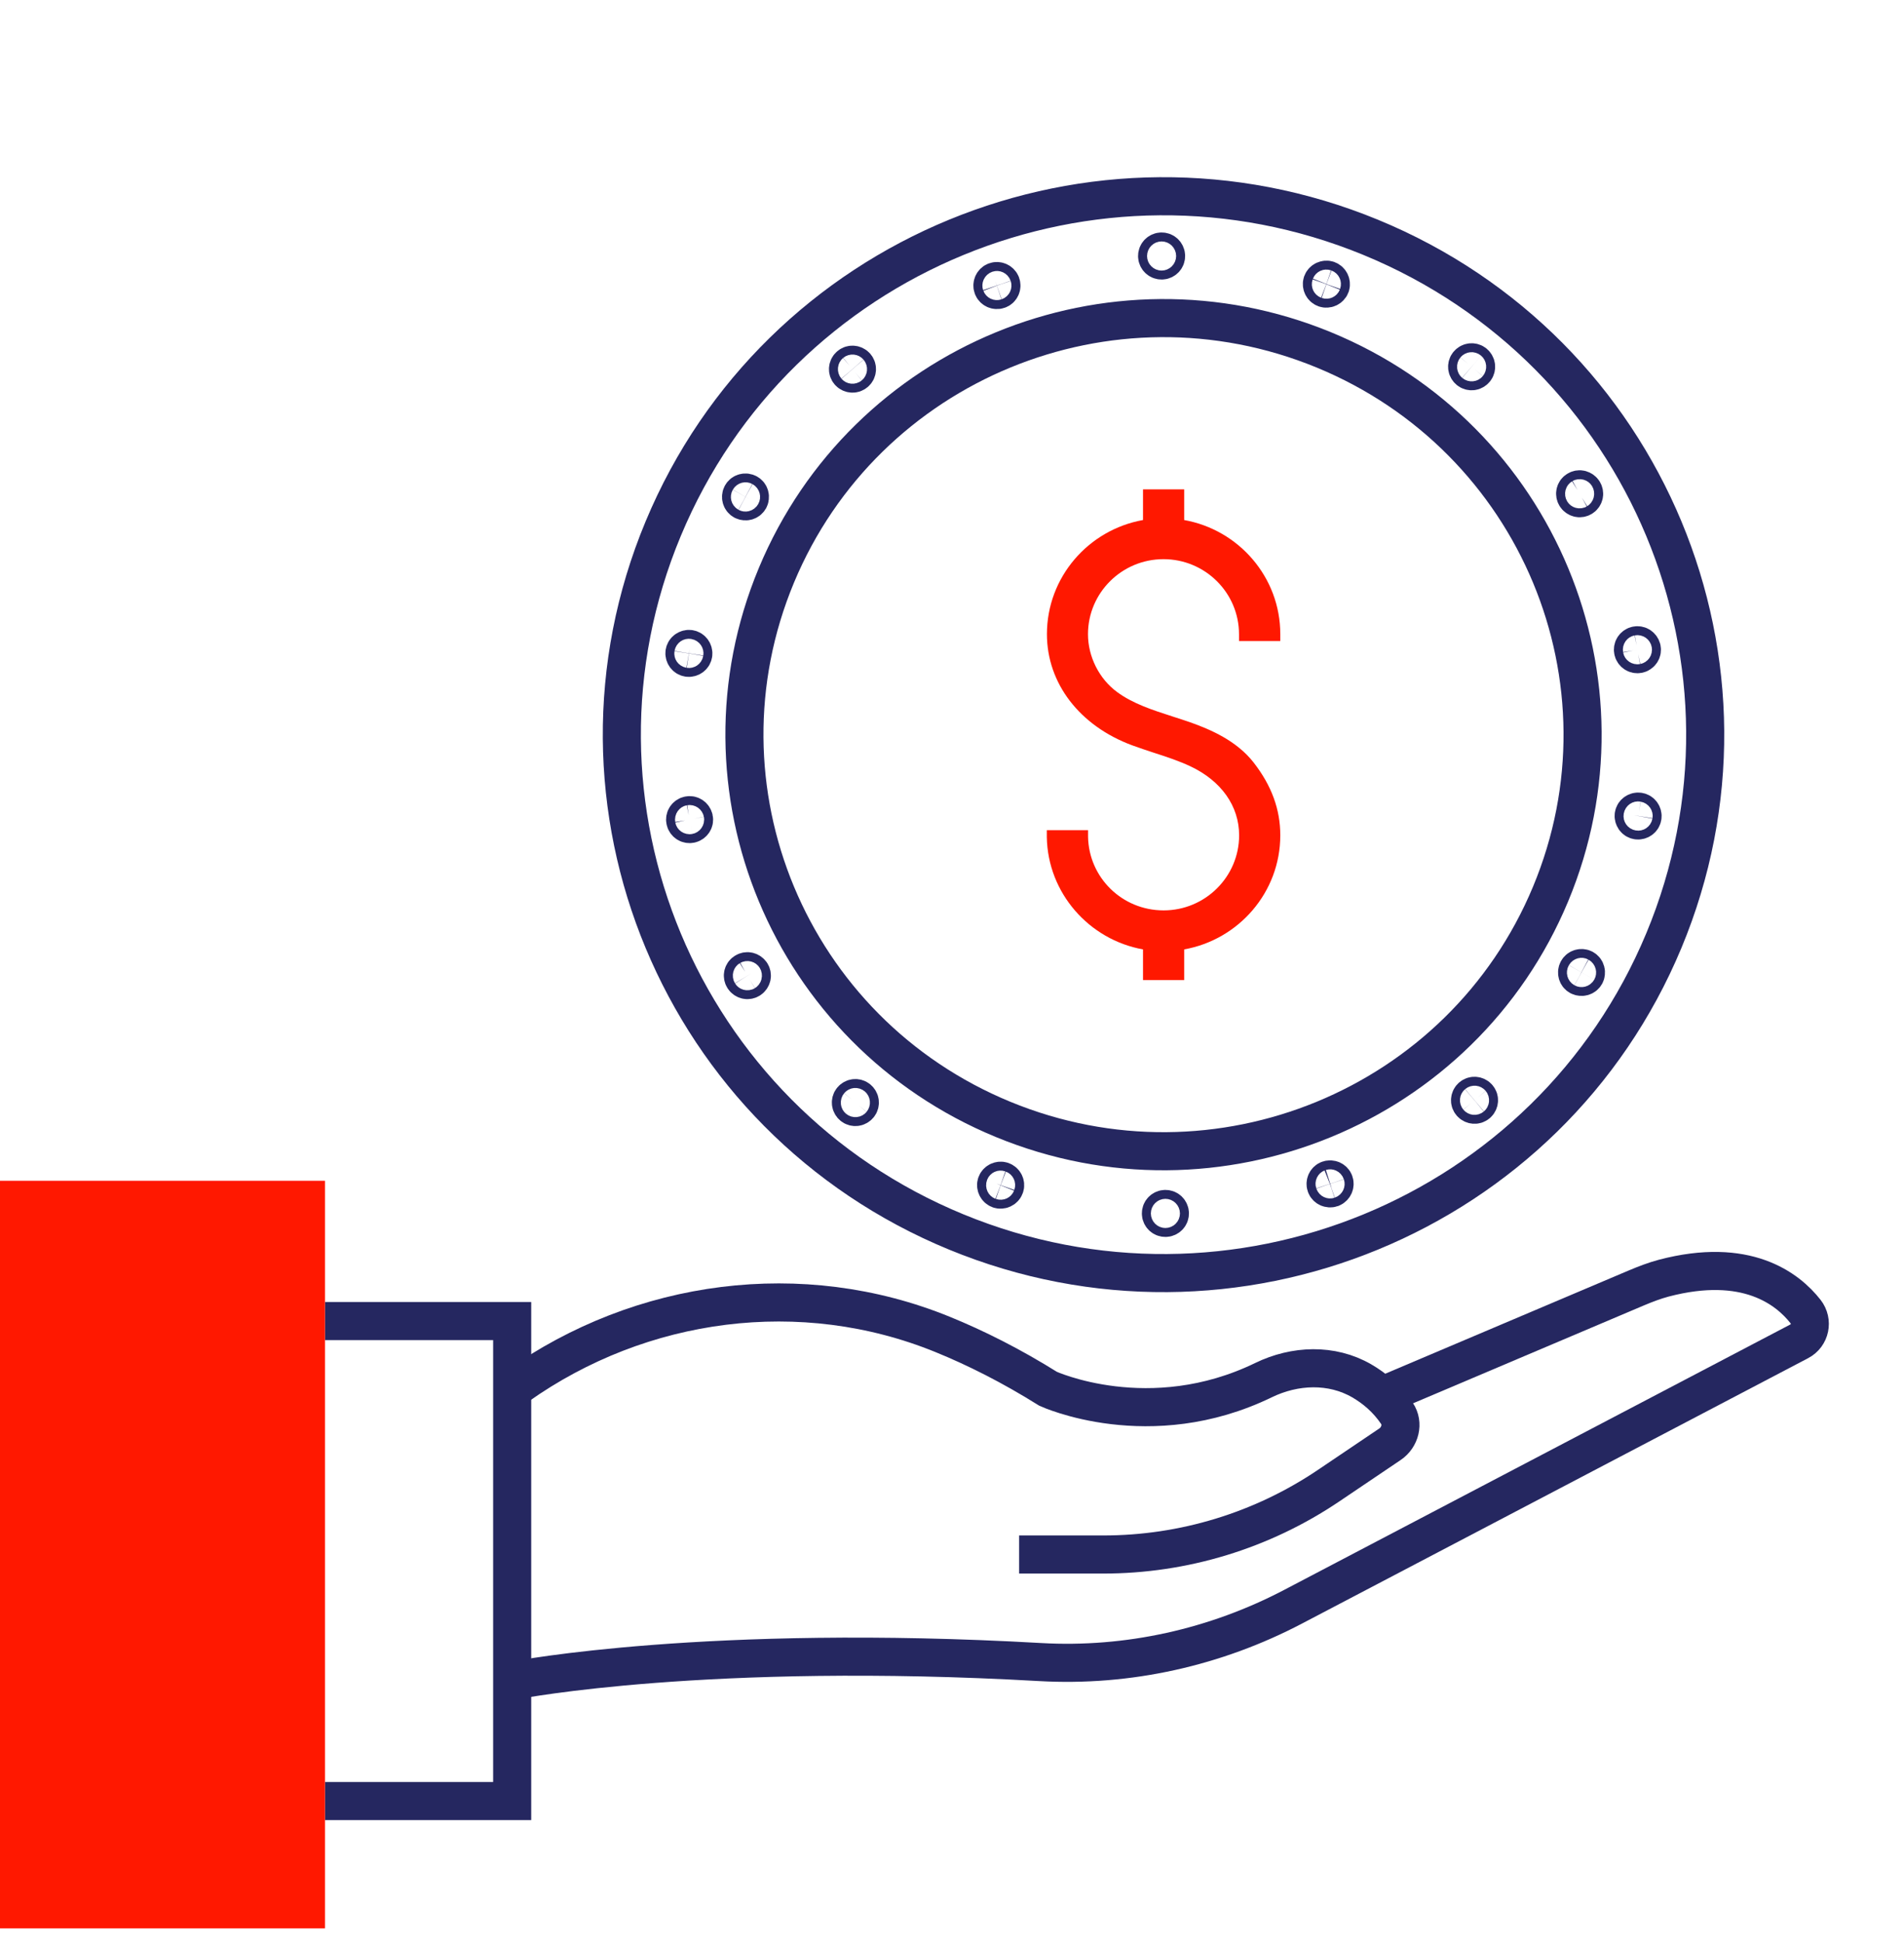 <?xml version="1.0" encoding="UTF-8"?>
<svg xmlns="http://www.w3.org/2000/svg" width="50" height="51" viewBox="0 0 50 51" fill="none">
  <path d="M26.763 40.803H28.972C31.081 40.803 33.141 40.175 34.888 38.997L36.504 37.907C36.769 37.727 36.863 37.365 36.685 37.099C36.425 36.714 36.097 36.44 35.759 36.244C34.969 35.788 34.001 35.827 33.18 36.226C30.189 37.678 27.524 36.453 27.524 36.453C26.556 35.848 25.628 35.382 24.751 35.025C21.058 33.521 16.837 34.081 13.586 36.383" stroke="#252760" stroke-miterlimit="10"></path>
  <path d="M13.584 44.095C13.584 44.095 18.578 43.13 27.317 43.626C29.623 43.756 31.921 43.242 33.962 42.171L47.249 35.207C47.538 35.056 47.616 34.683 47.414 34.425C46.94 33.821 45.856 32.981 43.692 33.549C43.445 33.615 43.209 33.706 42.973 33.805L36.289 36.638" stroke="#252760" stroke-miterlimit="10"></path>
  <path d="M8.534 47.274H13.45V34.675H8.534" stroke="#252760" stroke-miterlimit="10"></path>
  <path d="M8.534 30.993H0V50.616H8.534V30.993Z" fill="#FF1800"></path>
  <path d="M33.621 16.825V16.645C33.621 15.149 32.529 13.905 31.097 13.65V12.845H30.016V13.65C28.584 13.905 27.493 15.149 27.493 16.645C27.493 17.935 28.351 19.053 29.733 19.564C29.919 19.632 30.108 19.694 30.297 19.757C30.62 19.861 30.953 19.97 31.26 20.114C32.073 20.497 32.54 21.159 32.54 21.925C32.54 23.012 31.651 23.896 30.557 23.896C29.463 23.896 28.592 23.03 28.573 21.964V21.79H27.49V21.972C27.514 23.442 28.602 24.667 30.016 24.92V25.725H31.097V24.92C32.529 24.665 33.621 23.421 33.621 21.925C33.621 21.245 33.393 20.622 32.923 20.017C32.477 19.444 31.792 19.149 31.247 18.956C31.097 18.904 30.942 18.855 30.788 18.805C30.279 18.641 29.751 18.472 29.332 18.162C28.862 17.815 28.571 17.234 28.571 16.647C28.571 15.56 29.46 14.677 30.554 14.677C31.648 14.677 32.537 15.56 32.537 16.647V16.827H33.618L33.621 16.825Z" fill="#FF1800"></path>
  <path d="M43.693 24.691C46.699 17.481 43.253 9.216 35.996 6.23C28.74 3.244 20.421 6.667 17.416 13.877C14.41 21.086 17.856 29.351 25.112 32.337C32.368 35.323 40.687 31.9 43.693 24.691Z" stroke="#252760" stroke-miterlimit="10"></path>
  <path d="M40.719 23.467C43.044 17.889 40.379 11.495 34.765 9.184C29.151 6.874 22.715 9.523 20.389 15.1C18.064 20.678 20.73 27.072 26.344 29.383C31.958 31.693 38.394 29.044 40.719 23.467Z" stroke="#252760" stroke-miterlimit="10"></path>
  <path d="M30.622 6.72C30.622 6.654 30.57 6.602 30.504 6.602C30.439 6.602 30.386 6.654 30.386 6.72C30.386 6.785 30.439 6.837 30.504 6.837C30.57 6.837 30.622 6.785 30.622 6.72Z" stroke="#252760" stroke-miterlimit="10"></path>
  <path d="M26.291 7.455C26.268 7.395 26.202 7.363 26.139 7.384C26.079 7.405 26.047 7.473 26.068 7.535C26.089 7.595 26.157 7.627 26.22 7.606C26.283 7.585 26.312 7.517 26.291 7.455Z" stroke="#252760" stroke-miterlimit="10"></path>
  <path d="M22.477 9.615C22.435 9.566 22.361 9.558 22.312 9.6C22.262 9.641 22.254 9.714 22.296 9.764C22.338 9.813 22.411 9.821 22.461 9.779C22.511 9.738 22.519 9.665 22.477 9.615Z" stroke="#252760" stroke-miterlimit="10"></path>
  <path d="M19.636 12.944C19.578 12.912 19.507 12.93 19.476 12.985C19.444 13.04 19.463 13.113 19.518 13.144C19.575 13.175 19.646 13.157 19.678 13.102C19.709 13.048 19.691 12.975 19.636 12.944Z" stroke="#252760" stroke-miterlimit="10"></path>
  <path d="M18.112 17.035C18.049 17.025 17.986 17.067 17.975 17.129C17.965 17.192 18.007 17.255 18.07 17.265C18.133 17.275 18.195 17.234 18.206 17.171C18.216 17.108 18.174 17.046 18.112 17.035Z" stroke="#252760" stroke-miterlimit="10"></path>
  <path d="M18.088 21.399C18.025 21.409 17.98 21.472 17.994 21.534C18.004 21.597 18.067 21.641 18.13 21.628C18.193 21.615 18.238 21.555 18.224 21.492C18.211 21.43 18.151 21.386 18.088 21.399Z" stroke="#252760" stroke-miterlimit="10"></path>
  <path d="M19.568 25.509C19.51 25.54 19.491 25.613 19.526 25.668C19.56 25.723 19.631 25.743 19.686 25.709C19.741 25.676 19.762 25.605 19.728 25.55C19.694 25.496 19.623 25.475 19.568 25.509Z" stroke="#252760" stroke-miterlimit="10"></path>
  <path d="M22.372 28.866C22.33 28.915 22.338 28.988 22.388 29.03C22.438 29.072 22.511 29.064 22.553 29.014C22.595 28.965 22.587 28.892 22.537 28.85C22.487 28.808 22.414 28.816 22.372 28.866Z" stroke="#252760" stroke-miterlimit="10"></path>
  <path d="M26.165 31.068C26.144 31.128 26.176 31.196 26.236 31.219C26.296 31.24 26.365 31.209 26.388 31.149C26.412 31.089 26.378 31.021 26.317 30.998C26.257 30.977 26.189 31.008 26.165 31.068Z" stroke="#252760" stroke-miterlimit="10"></path>
  <path d="M30.486 31.85C30.486 31.915 30.538 31.967 30.604 31.967C30.67 31.967 30.722 31.915 30.722 31.85C30.722 31.785 30.67 31.733 30.604 31.733C30.538 31.733 30.486 31.785 30.486 31.85Z" stroke="#252760" stroke-miterlimit="10"></path>
  <path d="M34.817 31.115C34.838 31.175 34.906 31.206 34.969 31.186C35.029 31.162 35.061 31.097 35.04 31.034C35.019 30.974 34.951 30.943 34.888 30.964C34.828 30.985 34.796 31.053 34.817 31.115Z" stroke="#252760" stroke-miterlimit="10"></path>
  <path d="M38.631 28.954C38.673 29.004 38.747 29.012 38.797 28.97C38.846 28.928 38.854 28.855 38.812 28.806C38.77 28.756 38.697 28.749 38.647 28.79C38.597 28.832 38.589 28.905 38.631 28.954Z" stroke="#252760" stroke-miterlimit="10"></path>
  <path d="M41.472 25.626C41.53 25.657 41.601 25.639 41.633 25.584C41.664 25.53 41.646 25.457 41.59 25.425C41.535 25.394 41.462 25.412 41.431 25.467C41.399 25.524 41.417 25.595 41.472 25.626Z" stroke="#252760" stroke-miterlimit="10"></path>
  <path d="M42.997 21.534C43.06 21.544 43.123 21.503 43.133 21.44C43.144 21.378 43.102 21.315 43.039 21.305C42.976 21.294 42.913 21.336 42.902 21.398C42.892 21.461 42.934 21.524 42.997 21.534Z" stroke="#252760" stroke-miterlimit="10"></path>
  <path d="M43.02 17.169C43.083 17.158 43.128 17.096 43.115 17.033C43.102 16.97 43.041 16.926 42.978 16.939C42.915 16.95 42.871 17.012 42.884 17.075C42.894 17.137 42.957 17.182 43.02 17.169Z" stroke="#252760" stroke-miterlimit="10"></path>
  <path d="M41.541 13.061C41.598 13.03 41.617 12.957 41.583 12.902C41.549 12.847 41.478 12.826 41.423 12.86C41.365 12.891 41.347 12.964 41.381 13.019C41.415 13.074 41.486 13.095 41.541 13.061Z" stroke="#252760" stroke-miterlimit="10"></path>
  <path d="M38.736 9.701C38.778 9.652 38.77 9.579 38.721 9.537C38.671 9.495 38.597 9.503 38.555 9.553C38.513 9.602 38.521 9.675 38.571 9.717C38.621 9.759 38.694 9.751 38.736 9.701Z" stroke="#252760" stroke-miterlimit="10"></path>
  <path d="M34.943 7.499C34.964 7.439 34.932 7.371 34.872 7.348C34.812 7.327 34.744 7.358 34.72 7.418C34.699 7.478 34.73 7.546 34.791 7.569C34.851 7.59 34.919 7.559 34.943 7.499Z" stroke="#252760" stroke-miterlimit="10"></path>
</svg>
